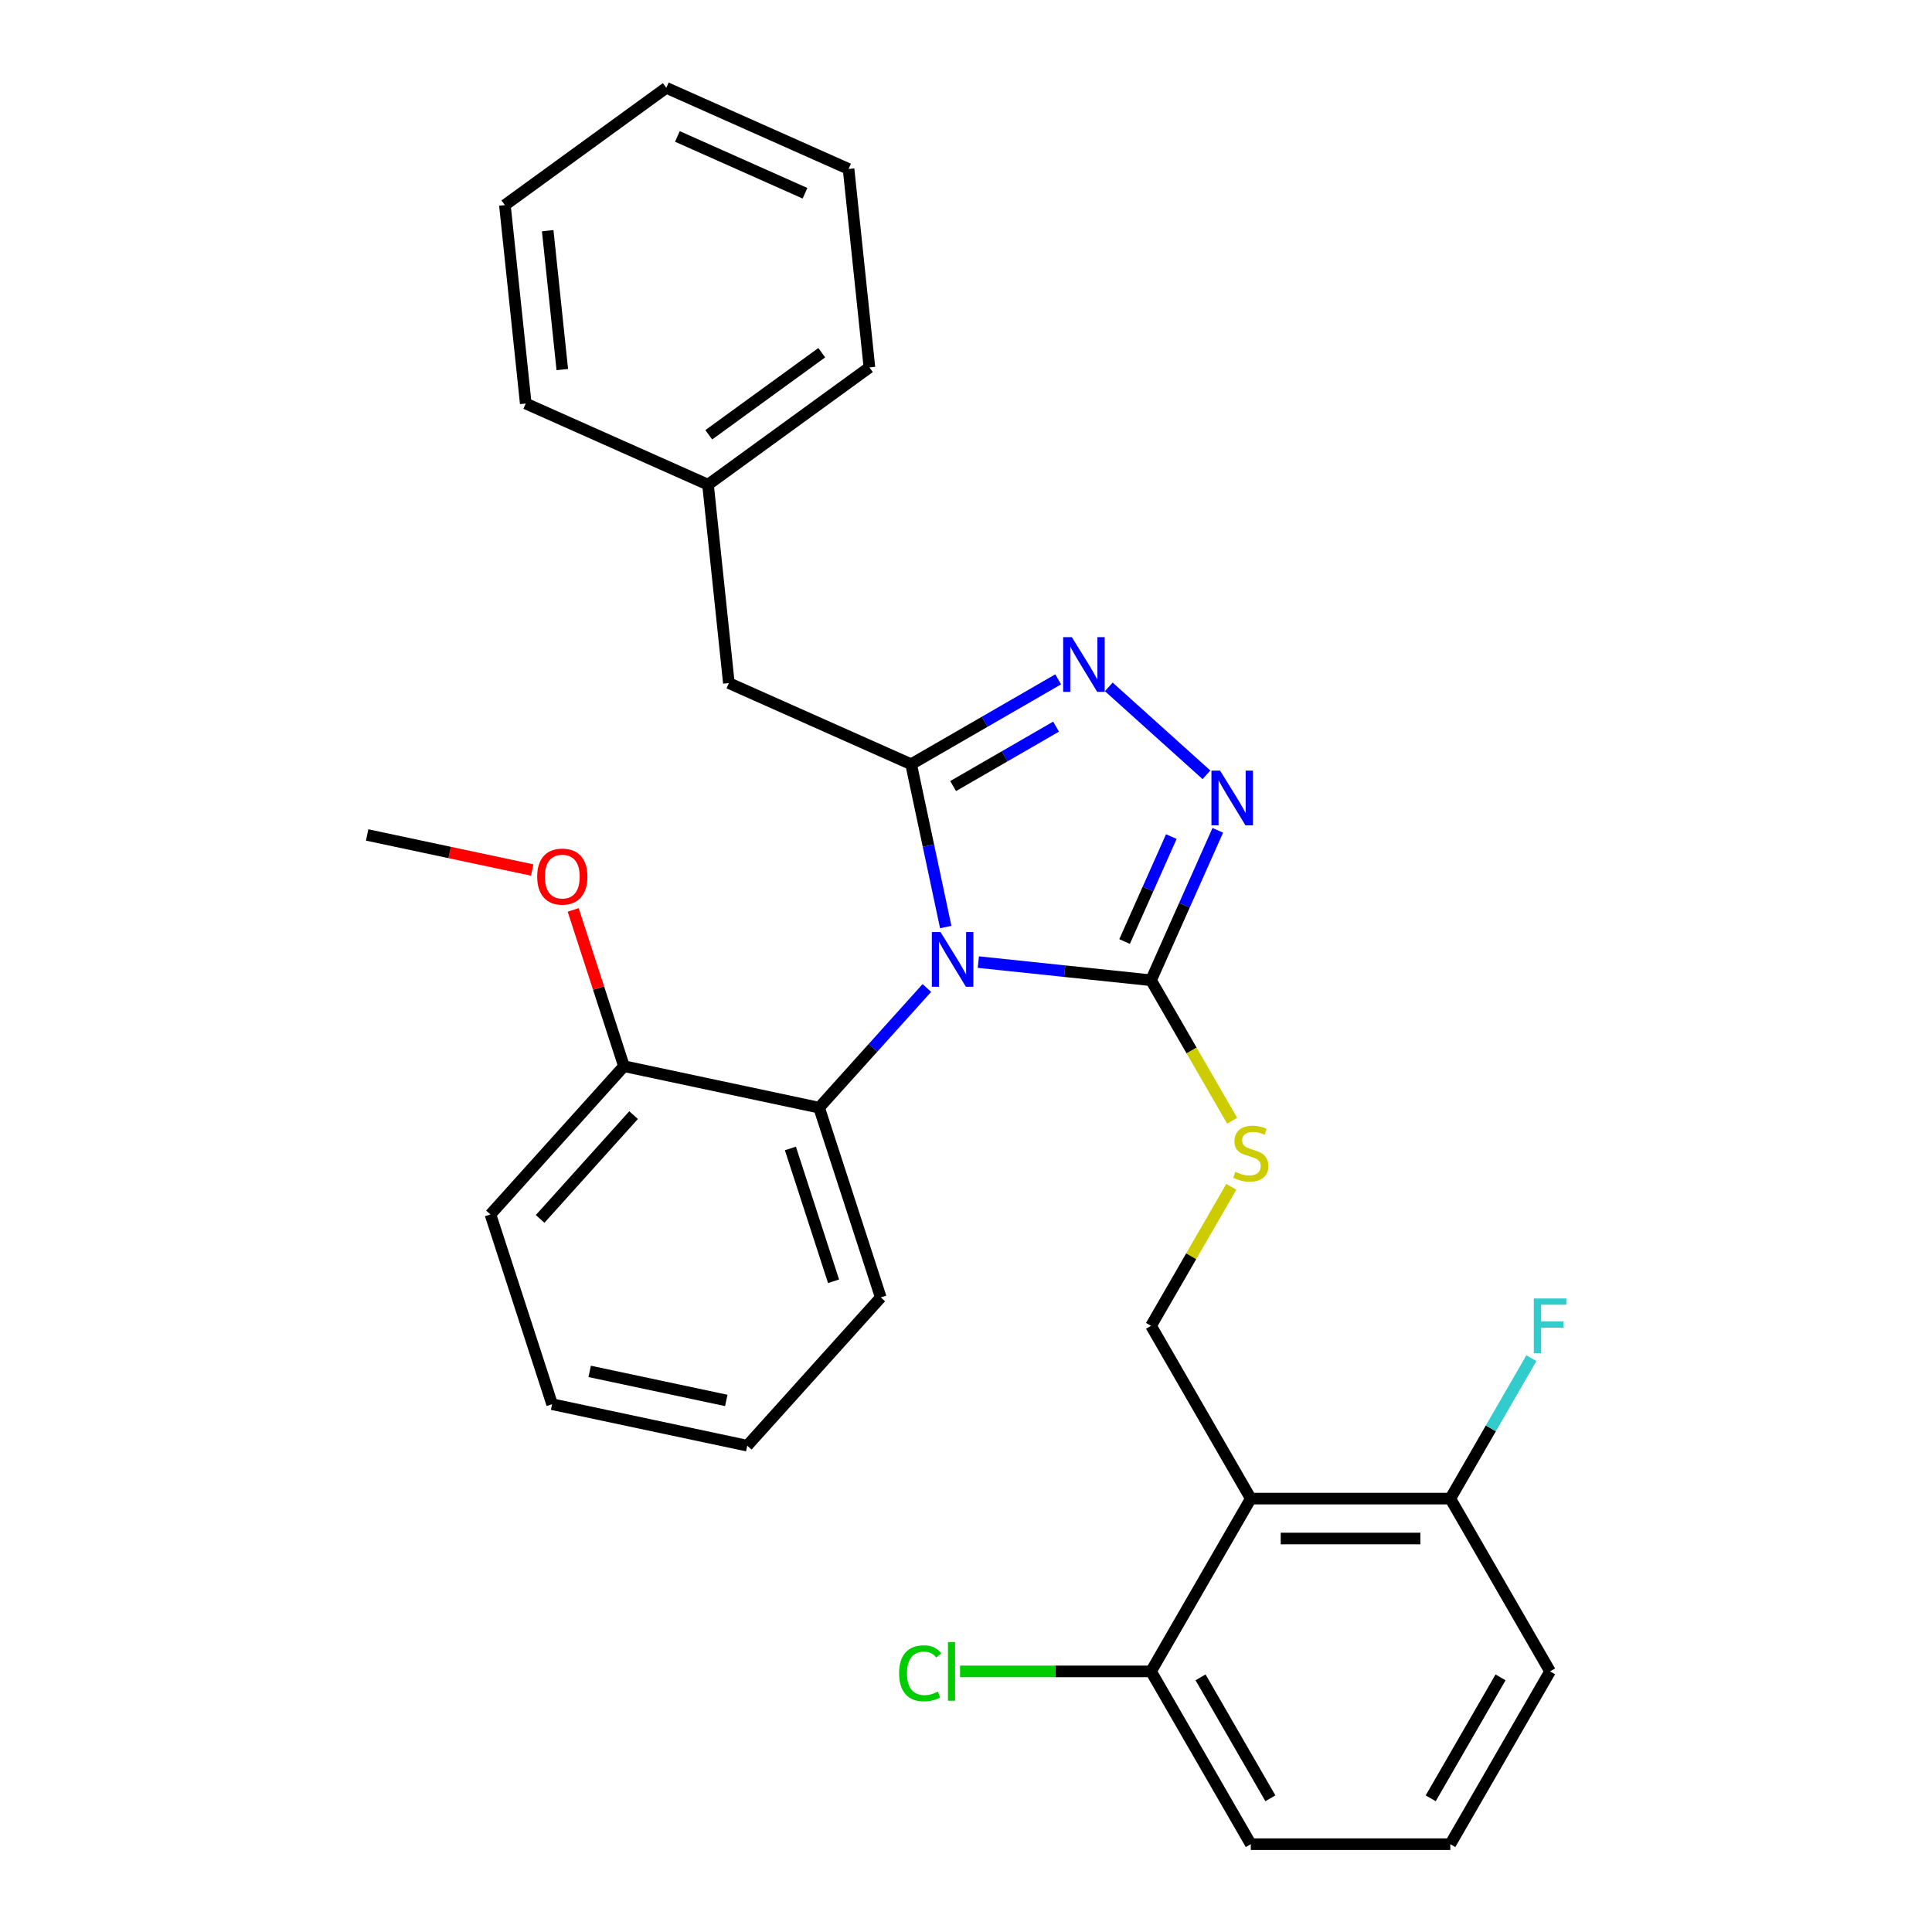 <?xml version='1.0' encoding='iso-8859-1'?>
<svg version='1.1' baseProfile='full'
              xmlns='http://www.w3.org/2000/svg'
                      xmlns:rdkit='http://www.rdkit.org/xml'
                      xmlns:xlink='http://www.w3.org/1999/xlink'
                  xml:space='preserve'
width='1000px' height='1000px' viewBox='0 0 1000 1000'>
<!-- END OF HEADER -->
<rect style='opacity:1.0;fill:#FFFFFF;stroke:none' width='1000' height='1000' x='0' y='0'> </rect>
<path class='bond-0' d='M 624.456,401.04 L 573.907,355.526' style='fill:none;fill-rule:evenodd;stroke:#0000FF;stroke-width:6px;stroke-linecap:butt;stroke-linejoin:miter;stroke-opacity:1' />
<path class='bond-1' d='M 630.324,429.777 L 613.049,468.576' style='fill:none;fill-rule:evenodd;stroke:#0000FF;stroke-width:6px;stroke-linecap:butt;stroke-linejoin:miter;stroke-opacity:1' />
<path class='bond-1' d='M 613.049,468.576 L 595.774,507.376' style='fill:none;fill-rule:evenodd;stroke:#000000;stroke-width:6px;stroke-linecap:butt;stroke-linejoin:miter;stroke-opacity:1' />
<path class='bond-1' d='M 606.273,433.016 L 594.181,460.176' style='fill:none;fill-rule:evenodd;stroke:#0000FF;stroke-width:6px;stroke-linecap:butt;stroke-linejoin:miter;stroke-opacity:1' />
<path class='bond-1' d='M 594.181,460.176 L 582.088,487.335' style='fill:none;fill-rule:evenodd;stroke:#000000;stroke-width:6px;stroke-linecap:butt;stroke-linejoin:miter;stroke-opacity:1' />
<path class='bond-2' d='M 547.712,351.625 L 509.656,373.597' style='fill:none;fill-rule:evenodd;stroke:#0000FF;stroke-width:6px;stroke-linecap:butt;stroke-linejoin:miter;stroke-opacity:1' />
<path class='bond-2' d='M 509.656,373.597 L 471.6,395.569' style='fill:none;fill-rule:evenodd;stroke:#000000;stroke-width:6px;stroke-linecap:butt;stroke-linejoin:miter;stroke-opacity:1' />
<path class='bond-2' d='M 546.622,376.104 L 519.983,391.484' style='fill:none;fill-rule:evenodd;stroke:#0000FF;stroke-width:6px;stroke-linecap:butt;stroke-linejoin:miter;stroke-opacity:1' />
<path class='bond-2' d='M 519.983,391.484 L 493.343,406.864' style='fill:none;fill-rule:evenodd;stroke:#000000;stroke-width:6px;stroke-linecap:butt;stroke-linejoin:miter;stroke-opacity:1' />
<path class='bond-3' d='M 471.6,395.569 L 377.258,353.565' style='fill:none;fill-rule:evenodd;stroke:#000000;stroke-width:6px;stroke-linecap:butt;stroke-linejoin:miter;stroke-opacity:1' />
<path class='bond-4' d='M 471.6,395.569 L 480.556,437.704' style='fill:none;fill-rule:evenodd;stroke:#000000;stroke-width:6px;stroke-linecap:butt;stroke-linejoin:miter;stroke-opacity:1' />
<path class='bond-4' d='M 480.556,437.704 L 489.512,479.84' style='fill:none;fill-rule:evenodd;stroke:#0000FF;stroke-width:6px;stroke-linecap:butt;stroke-linejoin:miter;stroke-opacity:1' />
<path class='bond-5' d='M 506.392,497.982 L 551.083,502.679' style='fill:none;fill-rule:evenodd;stroke:#0000FF;stroke-width:6px;stroke-linecap:butt;stroke-linejoin:miter;stroke-opacity:1' />
<path class='bond-5' d='M 551.083,502.679 L 595.774,507.376' style='fill:none;fill-rule:evenodd;stroke:#000000;stroke-width:6px;stroke-linecap:butt;stroke-linejoin:miter;stroke-opacity:1' />
<path class='bond-6' d='M 479.749,511.377 L 451.859,542.351' style='fill:none;fill-rule:evenodd;stroke:#0000FF;stroke-width:6px;stroke-linecap:butt;stroke-linejoin:miter;stroke-opacity:1' />
<path class='bond-6' d='M 451.859,542.351 L 423.97,573.326' style='fill:none;fill-rule:evenodd;stroke:#000000;stroke-width:6px;stroke-linecap:butt;stroke-linejoin:miter;stroke-opacity:1' />
<path class='bond-7' d='M 595.774,507.376 L 616.77,543.742' style='fill:none;fill-rule:evenodd;stroke:#000000;stroke-width:6px;stroke-linecap:butt;stroke-linejoin:miter;stroke-opacity:1' />
<path class='bond-7' d='M 616.77,543.742 L 637.766,580.108' style='fill:none;fill-rule:evenodd;stroke:#CCCC00;stroke-width:6px;stroke-linecap:butt;stroke-linejoin:miter;stroke-opacity:1' />
<path class='bond-8' d='M 802.313,865.112 L 750.678,954.545' style='fill:none;fill-rule:evenodd;stroke:#000000;stroke-width:6px;stroke-linecap:butt;stroke-linejoin:miter;stroke-opacity:1' />
<path class='bond-8' d='M 776.681,868.2 L 740.537,930.803' style='fill:none;fill-rule:evenodd;stroke:#000000;stroke-width:6px;stroke-linecap:butt;stroke-linejoin:miter;stroke-opacity:1' />
<path class='bond-9' d='M 802.313,865.112 L 750.678,775.678' style='fill:none;fill-rule:evenodd;stroke:#000000;stroke-width:6px;stroke-linecap:butt;stroke-linejoin:miter;stroke-opacity:1' />
<path class='bond-10' d='M 637.327,614.272 L 616.551,650.258' style='fill:none;fill-rule:evenodd;stroke:#CCCC00;stroke-width:6px;stroke-linecap:butt;stroke-linejoin:miter;stroke-opacity:1' />
<path class='bond-10' d='M 616.551,650.258 L 595.774,686.244' style='fill:none;fill-rule:evenodd;stroke:#000000;stroke-width:6px;stroke-linecap:butt;stroke-linejoin:miter;stroke-opacity:1' />
<path class='bond-11' d='M 595.774,686.244 L 647.409,775.678' style='fill:none;fill-rule:evenodd;stroke:#000000;stroke-width:6px;stroke-linecap:butt;stroke-linejoin:miter;stroke-opacity:1' />
<path class='bond-12' d='M 750.678,954.545 L 647.409,954.545' style='fill:none;fill-rule:evenodd;stroke:#000000;stroke-width:6px;stroke-linecap:butt;stroke-linejoin:miter;stroke-opacity:1' />
<path class='bond-13' d='M 647.409,954.545 L 595.774,865.112' style='fill:none;fill-rule:evenodd;stroke:#000000;stroke-width:6px;stroke-linecap:butt;stroke-linejoin:miter;stroke-opacity:1' />
<path class='bond-13' d='M 657.55,930.803 L 621.406,868.2' style='fill:none;fill-rule:evenodd;stroke:#000000;stroke-width:6px;stroke-linecap:butt;stroke-linejoin:miter;stroke-opacity:1' />
<path class='bond-14' d='M 386.781,748.285 L 285.769,726.814' style='fill:none;fill-rule:evenodd;stroke:#000000;stroke-width:6px;stroke-linecap:butt;stroke-linejoin:miter;stroke-opacity:1' />
<path class='bond-14' d='M 375.923,724.861 L 305.215,709.832' style='fill:none;fill-rule:evenodd;stroke:#000000;stroke-width:6px;stroke-linecap:butt;stroke-linejoin:miter;stroke-opacity:1' />
<path class='bond-15' d='M 386.781,748.285 L 455.882,671.541' style='fill:none;fill-rule:evenodd;stroke:#000000;stroke-width:6px;stroke-linecap:butt;stroke-linejoin:miter;stroke-opacity:1' />
<path class='bond-16' d='M 285.769,726.814 L 253.857,628.599' style='fill:none;fill-rule:evenodd;stroke:#000000;stroke-width:6px;stroke-linecap:butt;stroke-linejoin:miter;stroke-opacity:1' />
<path class='bond-17' d='M 377.258,353.565 L 366.464,250.862' style='fill:none;fill-rule:evenodd;stroke:#000000;stroke-width:6px;stroke-linecap:butt;stroke-linejoin:miter;stroke-opacity:1' />
<path class='bond-18' d='M 366.464,250.862 L 450.01,190.162' style='fill:none;fill-rule:evenodd;stroke:#000000;stroke-width:6px;stroke-linecap:butt;stroke-linejoin:miter;stroke-opacity:1' />
<path class='bond-18' d='M 366.856,225.047 L 425.338,182.557' style='fill:none;fill-rule:evenodd;stroke:#000000;stroke-width:6px;stroke-linecap:butt;stroke-linejoin:miter;stroke-opacity:1' />
<path class='bond-19' d='M 366.464,250.862 L 272.123,208.858' style='fill:none;fill-rule:evenodd;stroke:#000000;stroke-width:6px;stroke-linecap:butt;stroke-linejoin:miter;stroke-opacity:1' />
<path class='bond-20' d='M 450.01,190.162 L 439.216,87.458' style='fill:none;fill-rule:evenodd;stroke:#000000;stroke-width:6px;stroke-linecap:butt;stroke-linejoin:miter;stroke-opacity:1' />
<path class='bond-21' d='M 272.123,208.858 L 261.328,106.155' style='fill:none;fill-rule:evenodd;stroke:#000000;stroke-width:6px;stroke-linecap:butt;stroke-linejoin:miter;stroke-opacity:1' />
<path class='bond-21' d='M 291.044,191.294 L 283.488,119.401' style='fill:none;fill-rule:evenodd;stroke:#000000;stroke-width:6px;stroke-linecap:butt;stroke-linejoin:miter;stroke-opacity:1' />
<path class='bond-22' d='M 439.216,87.458 L 344.875,45.455' style='fill:none;fill-rule:evenodd;stroke:#000000;stroke-width:6px;stroke-linecap:butt;stroke-linejoin:miter;stroke-opacity:1' />
<path class='bond-22' d='M 416.664,100.026 L 350.625,70.623' style='fill:none;fill-rule:evenodd;stroke:#000000;stroke-width:6px;stroke-linecap:butt;stroke-linejoin:miter;stroke-opacity:1' />
<path class='bond-23' d='M 261.328,106.155 L 344.875,45.455' style='fill:none;fill-rule:evenodd;stroke:#000000;stroke-width:6px;stroke-linecap:butt;stroke-linejoin:miter;stroke-opacity:1' />
<path class='bond-24' d='M 253.857,628.599 L 322.957,551.855' style='fill:none;fill-rule:evenodd;stroke:#000000;stroke-width:6px;stroke-linecap:butt;stroke-linejoin:miter;stroke-opacity:1' />
<path class='bond-24' d='M 279.57,630.907 L 327.941,577.186' style='fill:none;fill-rule:evenodd;stroke:#000000;stroke-width:6px;stroke-linecap:butt;stroke-linejoin:miter;stroke-opacity:1' />
<path class='bond-25' d='M 322.957,551.855 L 423.97,573.326' style='fill:none;fill-rule:evenodd;stroke:#000000;stroke-width:6px;stroke-linecap:butt;stroke-linejoin:miter;stroke-opacity:1' />
<path class='bond-26' d='M 322.957,551.855 L 309.819,511.418' style='fill:none;fill-rule:evenodd;stroke:#000000;stroke-width:6px;stroke-linecap:butt;stroke-linejoin:miter;stroke-opacity:1' />
<path class='bond-26' d='M 309.819,511.418 L 296.68,470.981' style='fill:none;fill-rule:evenodd;stroke:#FF0000;stroke-width:6px;stroke-linecap:butt;stroke-linejoin:miter;stroke-opacity:1' />
<path class='bond-27' d='M 423.97,573.326 L 455.882,671.541' style='fill:none;fill-rule:evenodd;stroke:#000000;stroke-width:6px;stroke-linecap:butt;stroke-linejoin:miter;stroke-opacity:1' />
<path class='bond-27' d='M 409.114,594.44 L 431.452,663.191' style='fill:none;fill-rule:evenodd;stroke:#000000;stroke-width:6px;stroke-linecap:butt;stroke-linejoin:miter;stroke-opacity:1' />
<path class='bond-28' d='M 275.464,450.328 L 232.748,441.248' style='fill:none;fill-rule:evenodd;stroke:#FF0000;stroke-width:6px;stroke-linecap:butt;stroke-linejoin:miter;stroke-opacity:1' />
<path class='bond-28' d='M 232.748,441.248 L 190.033,432.169' style='fill:none;fill-rule:evenodd;stroke:#000000;stroke-width:6px;stroke-linecap:butt;stroke-linejoin:miter;stroke-opacity:1' />
<path class='bond-29' d='M 595.774,865.112 L 647.409,775.678' style='fill:none;fill-rule:evenodd;stroke:#000000;stroke-width:6px;stroke-linecap:butt;stroke-linejoin:miter;stroke-opacity:1' />
<path class='bond-30' d='M 595.774,865.112 L 546.35,865.112' style='fill:none;fill-rule:evenodd;stroke:#000000;stroke-width:6px;stroke-linecap:butt;stroke-linejoin:miter;stroke-opacity:1' />
<path class='bond-30' d='M 546.35,865.112 L 496.927,865.112' style='fill:none;fill-rule:evenodd;stroke:#00CC00;stroke-width:6px;stroke-linecap:butt;stroke-linejoin:miter;stroke-opacity:1' />
<path class='bond-31' d='M 647.409,775.678 L 750.678,775.678' style='fill:none;fill-rule:evenodd;stroke:#000000;stroke-width:6px;stroke-linecap:butt;stroke-linejoin:miter;stroke-opacity:1' />
<path class='bond-31' d='M 662.899,796.332 L 735.188,796.332' style='fill:none;fill-rule:evenodd;stroke:#000000;stroke-width:6px;stroke-linecap:butt;stroke-linejoin:miter;stroke-opacity:1' />
<path class='bond-32' d='M 750.678,775.678 L 771.663,739.332' style='fill:none;fill-rule:evenodd;stroke:#000000;stroke-width:6px;stroke-linecap:butt;stroke-linejoin:miter;stroke-opacity:1' />
<path class='bond-32' d='M 771.663,739.332 L 792.647,702.986' style='fill:none;fill-rule:evenodd;stroke:#33CCCC;stroke-width:6px;stroke-linecap:butt;stroke-linejoin:miter;stroke-opacity:1' />
<path  class='atom-0' d='M 631.518 398.875
L 640.798 413.875
Q 641.718 415.355, 643.198 418.035
Q 644.678 420.715, 644.758 420.875
L 644.758 398.875
L 648.518 398.875
L 648.518 427.195
L 644.638 427.195
L 634.678 410.795
Q 633.518 408.875, 632.278 406.675
Q 631.078 404.475, 630.718 403.795
L 630.718 427.195
L 627.038 427.195
L 627.038 398.875
L 631.518 398.875
' fill='#0000FF'/>
<path  class='atom-1' d='M 554.774 329.774
L 564.054 344.774
Q 564.974 346.254, 566.454 348.934
Q 567.934 351.614, 568.014 351.774
L 568.014 329.774
L 571.774 329.774
L 571.774 358.094
L 567.894 358.094
L 557.934 341.694
Q 556.774 339.774, 555.534 337.574
Q 554.334 335.374, 553.974 334.694
L 553.974 358.094
L 550.294 358.094
L 550.294 329.774
L 554.774 329.774
' fill='#0000FF'/>
<path  class='atom-3' d='M 486.811 482.421
L 496.091 497.421
Q 497.011 498.901, 498.491 501.581
Q 499.971 504.261, 500.051 504.421
L 500.051 482.421
L 503.811 482.421
L 503.811 510.741
L 499.931 510.741
L 489.971 494.341
Q 488.811 492.421, 487.571 490.221
Q 486.371 488.021, 486.011 487.341
L 486.011 510.741
L 482.331 510.741
L 482.331 482.421
L 486.811 482.421
' fill='#0000FF'/>
<path  class='atom-6' d='M 639.409 606.53
Q 639.729 606.65, 641.049 607.21
Q 642.369 607.77, 643.809 608.13
Q 645.289 608.45, 646.729 608.45
Q 649.409 608.45, 650.969 607.17
Q 652.529 605.85, 652.529 603.57
Q 652.529 602.01, 651.729 601.05
Q 650.969 600.09, 649.769 599.57
Q 648.569 599.05, 646.569 598.45
Q 644.049 597.69, 642.529 596.97
Q 641.049 596.25, 639.969 594.73
Q 638.929 593.21, 638.929 590.65
Q 638.929 587.09, 641.329 584.89
Q 643.769 582.69, 648.569 582.69
Q 651.849 582.69, 655.569 584.25
L 654.649 587.33
Q 651.249 585.93, 648.689 585.93
Q 645.929 585.93, 644.409 587.09
Q 642.889 588.21, 642.929 590.17
Q 642.929 591.69, 643.689 592.61
Q 644.489 593.53, 645.609 594.05
Q 646.769 594.57, 648.689 595.17
Q 651.249 595.97, 652.769 596.77
Q 654.289 597.57, 655.369 599.21
Q 656.489 600.81, 656.489 603.57
Q 656.489 607.49, 653.849 609.61
Q 651.249 611.69, 646.889 611.69
Q 644.369 611.69, 642.449 611.13
Q 640.569 610.61, 638.329 609.69
L 639.409 606.53
' fill='#CCCC00'/>
<path  class='atom-23' d='M 278.045 453.72
Q 278.045 446.92, 281.405 443.12
Q 284.765 439.32, 291.045 439.32
Q 297.325 439.32, 300.685 443.12
Q 304.045 446.92, 304.045 453.72
Q 304.045 460.6, 300.645 464.52
Q 297.245 468.4, 291.045 468.4
Q 284.805 468.4, 281.405 464.52
Q 278.045 460.64, 278.045 453.72
M 291.045 465.2
Q 295.365 465.2, 297.685 462.32
Q 300.045 459.4, 300.045 453.72
Q 300.045 448.16, 297.685 445.36
Q 295.365 442.52, 291.045 442.52
Q 286.725 442.52, 284.365 445.32
Q 282.045 448.12, 282.045 453.72
Q 282.045 459.44, 284.365 462.32
Q 286.725 465.2, 291.045 465.2
' fill='#FF0000'/>
<path  class='atom-28' d='M 793.893 672.084
L 810.733 672.084
L 810.733 675.324
L 797.693 675.324
L 797.693 683.924
L 809.293 683.924
L 809.293 687.204
L 797.693 687.204
L 797.693 700.404
L 793.893 700.404
L 793.893 672.084
' fill='#33CCCC'/>
<path  class='atom-29' d='M 465.385 866.092
Q 465.385 859.052, 468.665 855.372
Q 471.985 851.652, 478.265 851.652
Q 484.105 851.652, 487.225 855.772
L 484.585 857.932
Q 482.305 854.932, 478.265 854.932
Q 473.985 854.932, 471.705 857.812
Q 469.465 860.652, 469.465 866.092
Q 469.465 871.692, 471.785 874.572
Q 474.145 877.452, 478.705 877.452
Q 481.825 877.452, 485.465 875.572
L 486.585 878.572
Q 485.105 879.532, 482.865 880.092
Q 480.625 880.652, 478.145 880.652
Q 471.985 880.652, 468.665 876.892
Q 465.385 873.132, 465.385 866.092
' fill='#00CC00'/>
<path  class='atom-29' d='M 490.665 849.932
L 494.345 849.932
L 494.345 880.292
L 490.665 880.292
L 490.665 849.932
' fill='#00CC00'/>
</svg>

